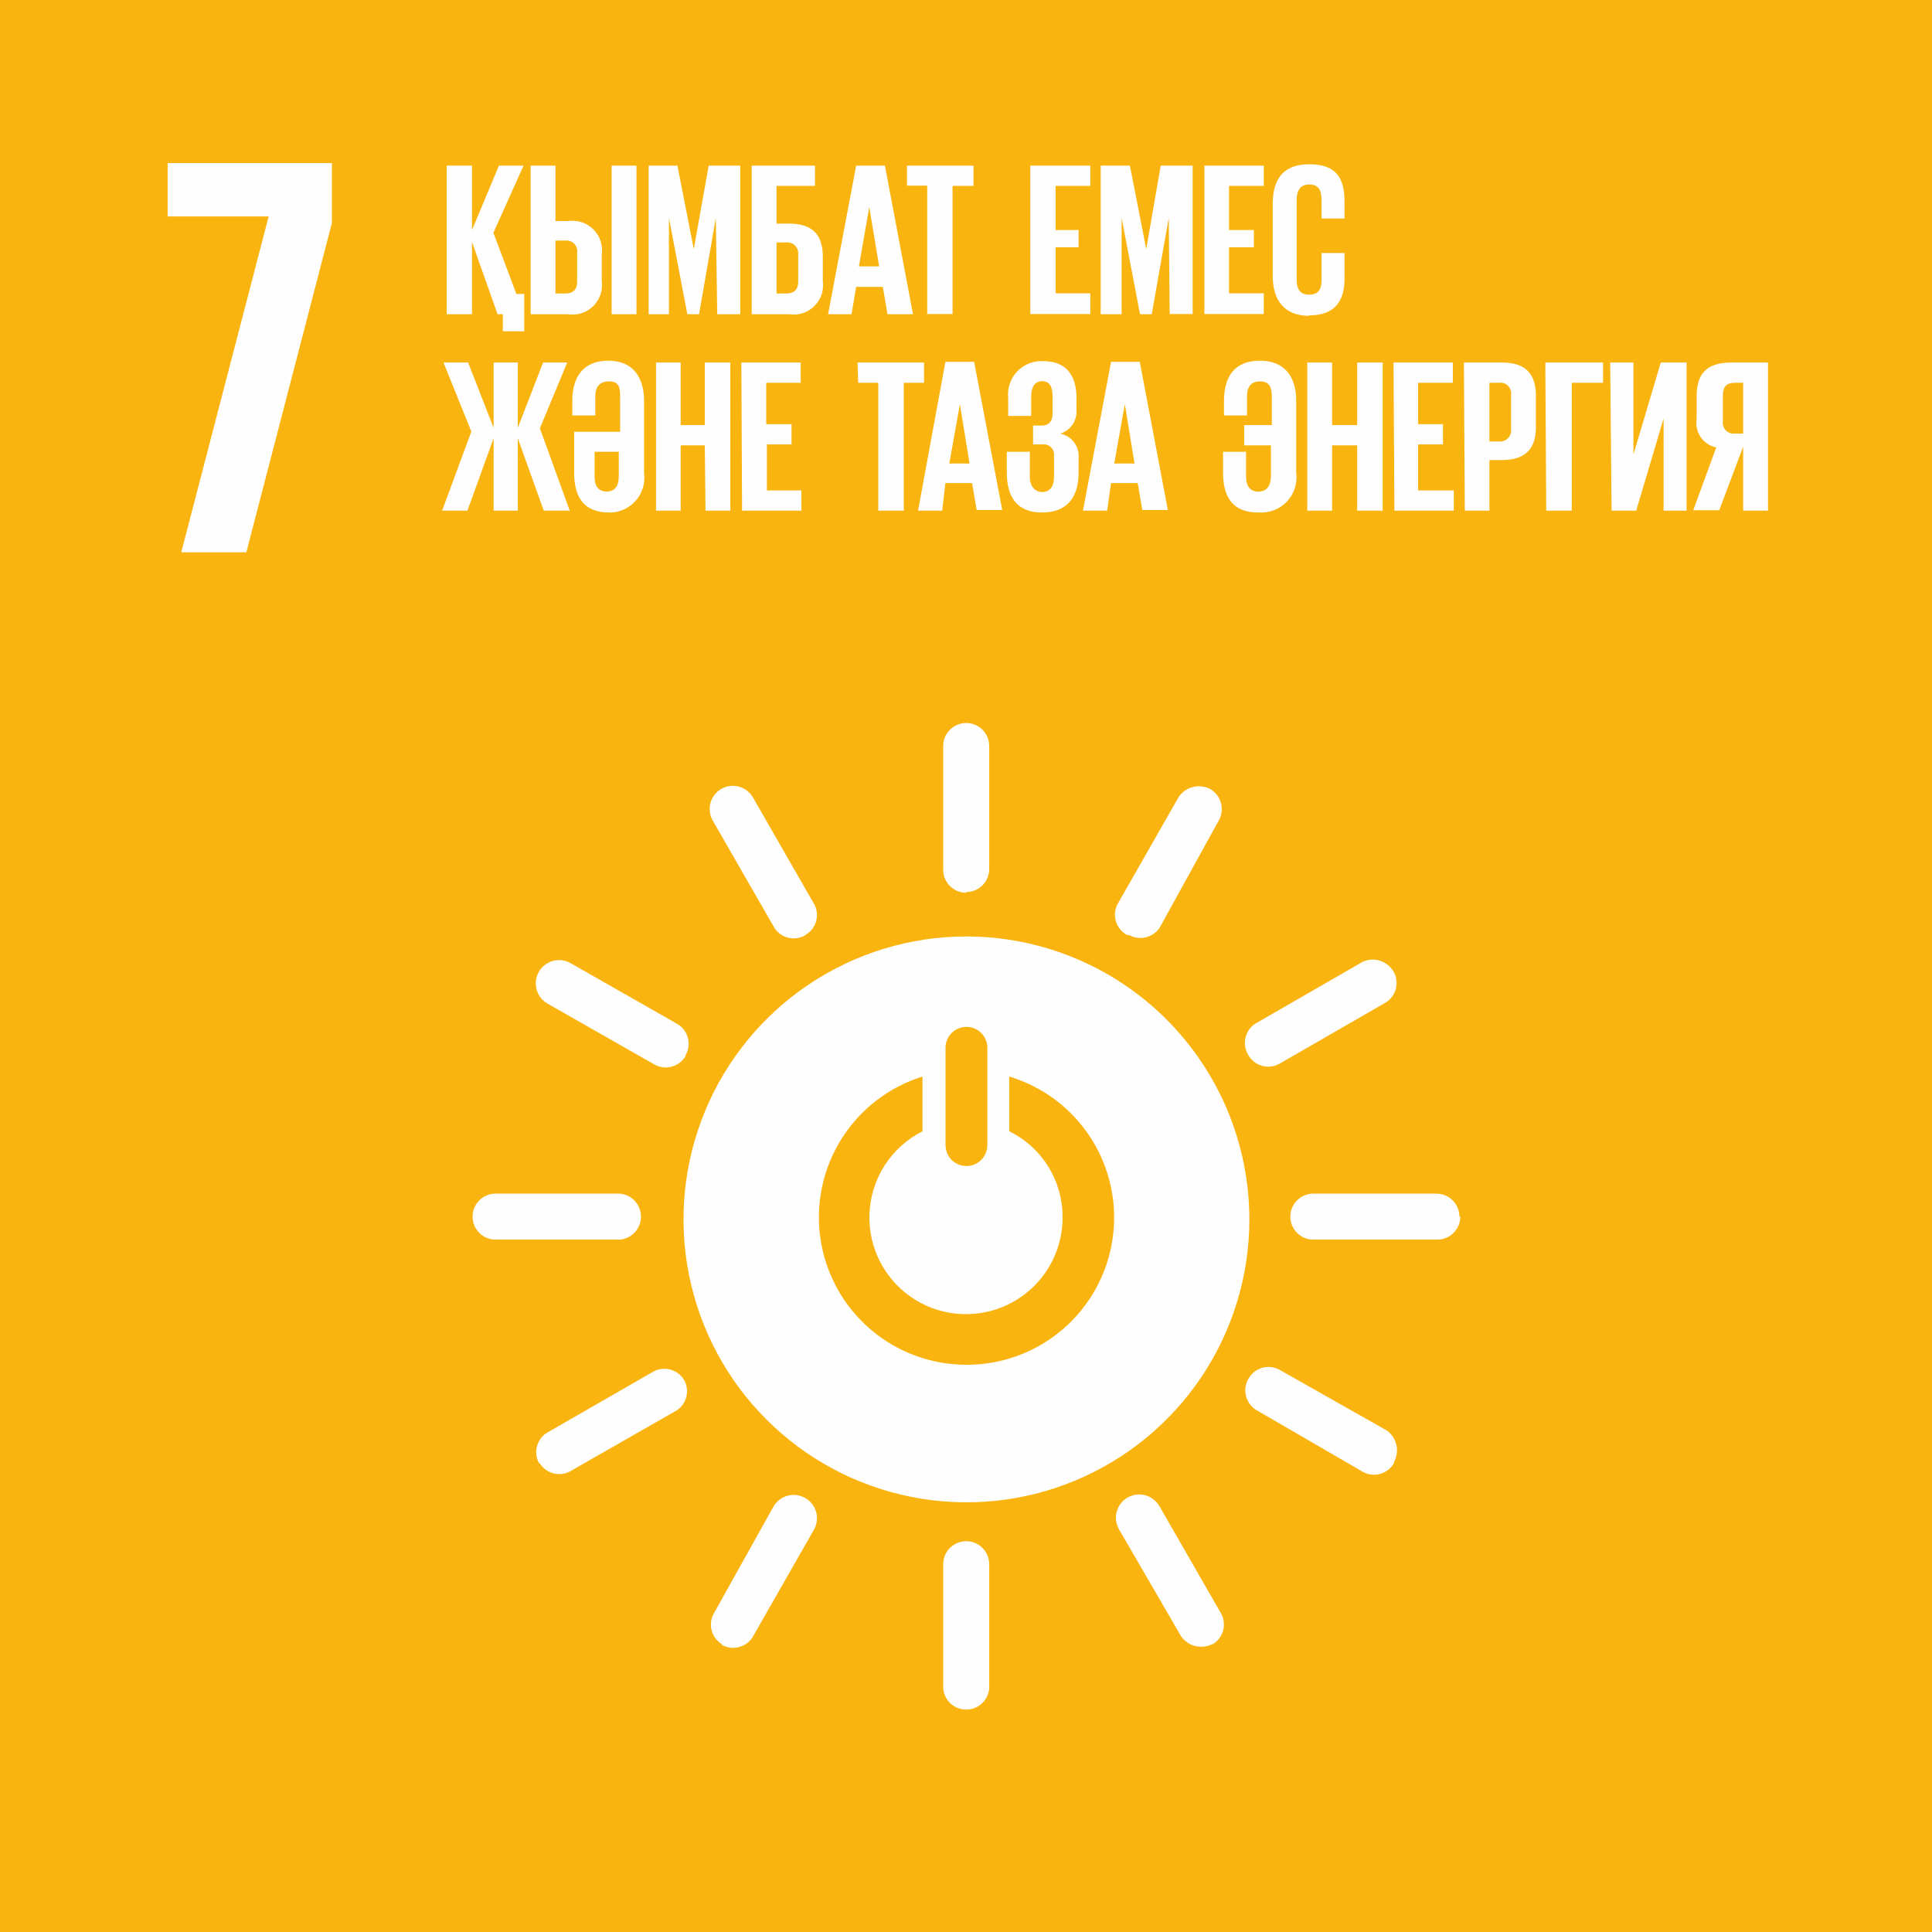 <svg width="55" height="55" viewBox="0 0 55 55" fill="none" xmlns="http://www.w3.org/2000/svg">
<rect x="0" y="0" width="55" height="55" fill="#333333" stroke="none"/>
<g clip-path="url(#clip0_619_6212)">
<path d="M55 0H0V55H55V0Z" fill="#FAB410"/>
<path d="M27.506 38.852C26.503 38.851 25.532 38.491 24.772 37.836C24.011 37.181 23.51 36.276 23.36 35.284C23.209 34.292 23.419 33.279 23.952 32.428C24.484 31.577 25.304 30.945 26.262 30.647V32.205C25.825 32.426 25.454 32.759 25.188 33.17C24.923 33.582 24.772 34.057 24.752 34.546C24.731 35.035 24.841 35.521 25.072 35.954C25.302 36.386 25.643 36.749 26.06 37.005C26.477 37.261 26.956 37.402 27.445 37.411C27.935 37.421 28.418 37.3 28.845 37.06C29.272 36.821 29.628 36.471 29.875 36.048C30.122 35.625 30.251 35.144 30.25 34.654C30.252 34.145 30.111 33.645 29.843 33.211C29.574 32.778 29.188 32.429 28.73 32.205V30.647C29.696 30.936 30.524 31.564 31.065 32.415C31.605 33.266 31.82 34.283 31.671 35.28C31.523 36.276 31.02 37.186 30.255 37.842C29.49 38.498 28.514 38.857 27.506 38.852ZM35.534 30.031C35.617 30.179 35.754 30.289 35.917 30.338C36.079 30.387 36.254 30.371 36.405 30.293L39.463 28.532C39.602 28.44 39.701 28.299 39.74 28.138C39.779 27.976 39.755 27.805 39.673 27.661C39.587 27.514 39.45 27.403 39.288 27.351C39.126 27.299 38.951 27.309 38.795 27.379L35.737 29.141C35.594 29.233 35.493 29.378 35.455 29.545C35.417 29.711 35.446 29.886 35.534 30.031ZM22.922 26.62C23.07 26.537 23.18 26.399 23.229 26.237C23.278 26.075 23.262 25.899 23.184 25.749L21.436 22.704C21.349 22.552 21.205 22.441 21.036 22.394C20.867 22.348 20.687 22.371 20.535 22.458C20.383 22.545 20.272 22.689 20.226 22.858C20.18 23.026 20.203 23.207 20.29 23.359L22.051 26.423C22.144 26.561 22.285 26.659 22.447 26.697C22.608 26.734 22.778 26.709 22.922 26.626V26.62ZM32.149 26.62C32.295 26.701 32.467 26.723 32.629 26.681C32.79 26.64 32.93 26.538 33.02 26.397L34.709 23.332C34.787 23.181 34.803 23.006 34.754 22.844C34.705 22.681 34.595 22.544 34.447 22.461C34.297 22.384 34.124 22.363 33.96 22.404C33.796 22.445 33.653 22.545 33.557 22.684L31.808 25.749C31.732 25.902 31.719 26.079 31.772 26.242C31.824 26.404 31.939 26.54 32.09 26.62H32.149ZM19.51 30.051C19.599 29.905 19.626 29.73 19.587 29.563C19.548 29.397 19.445 29.252 19.301 29.16L16.243 27.419C16.09 27.332 15.909 27.309 15.739 27.356C15.57 27.402 15.426 27.515 15.339 27.667C15.252 27.82 15.23 28.001 15.276 28.171C15.323 28.34 15.435 28.484 15.588 28.571L18.646 30.313C18.797 30.393 18.974 30.41 19.138 30.361C19.302 30.312 19.441 30.201 19.523 30.051H19.51ZM27.506 25.395C27.68 25.395 27.846 25.326 27.969 25.203C28.092 25.081 28.161 24.914 28.161 24.74V21.237C28.161 21.063 28.092 20.897 27.969 20.774C27.846 20.651 27.68 20.582 27.506 20.582C27.332 20.582 27.166 20.651 27.043 20.774C26.92 20.897 26.851 21.063 26.851 21.237V24.76C26.851 24.934 26.92 25.1 27.043 25.223C27.166 25.346 27.332 25.415 27.506 25.415V25.395ZM15.352 41.635C15.435 41.78 15.57 41.887 15.729 41.936C15.889 41.985 16.061 41.971 16.21 41.897L19.268 40.149C19.404 40.058 19.5 39.919 19.539 39.76C19.578 39.602 19.556 39.434 19.478 39.291C19.394 39.147 19.259 39.041 19.099 38.994C18.94 38.946 18.768 38.961 18.62 39.035L15.555 40.797C15.417 40.889 15.319 41.031 15.282 41.192C15.244 41.354 15.269 41.524 15.352 41.668V41.635ZM34.513 46.815C34.66 46.731 34.768 46.593 34.816 46.431C34.863 46.269 34.846 46.094 34.768 45.944L33.007 42.879C32.964 42.804 32.906 42.737 32.837 42.684C32.769 42.63 32.69 42.591 32.606 42.568C32.522 42.545 32.435 42.538 32.348 42.549C32.262 42.56 32.179 42.587 32.103 42.63C32.027 42.673 31.961 42.731 31.907 42.8C31.854 42.868 31.814 42.947 31.791 43.031C31.768 43.115 31.762 43.202 31.773 43.289C31.784 43.375 31.811 43.459 31.854 43.534L33.622 46.579C33.718 46.718 33.861 46.818 34.025 46.859C34.189 46.9 34.363 46.88 34.513 46.802V46.815ZM20.532 46.815C20.678 46.904 20.852 46.932 21.018 46.894C21.185 46.856 21.33 46.755 21.422 46.612L23.171 43.547C23.214 43.472 23.242 43.388 23.252 43.302C23.263 43.215 23.257 43.128 23.234 43.044C23.211 42.96 23.171 42.881 23.118 42.813C23.064 42.744 22.998 42.687 22.922 42.644C22.846 42.601 22.763 42.573 22.677 42.562C22.59 42.551 22.503 42.558 22.419 42.581C22.335 42.604 22.256 42.643 22.188 42.697C22.119 42.75 22.061 42.817 22.018 42.892L20.303 45.964C20.231 46.112 20.218 46.283 20.267 46.441C20.315 46.599 20.422 46.732 20.565 46.815H20.532ZM39.686 41.615C39.766 41.468 39.789 41.296 39.752 41.132C39.714 40.968 39.619 40.824 39.483 40.725L36.405 38.983C36.257 38.909 36.085 38.894 35.926 38.941C35.767 38.989 35.631 39.095 35.547 39.238C35.457 39.385 35.428 39.562 35.468 39.73C35.507 39.898 35.611 40.044 35.757 40.136L38.815 41.91C38.966 41.988 39.141 42.004 39.303 41.955C39.466 41.906 39.603 41.796 39.686 41.648V41.615ZM27.506 48.668C27.672 48.669 27.832 48.606 27.953 48.493C28.075 48.38 28.149 48.225 28.161 48.059V44.529C28.161 44.356 28.092 44.189 27.969 44.066C27.846 43.944 27.68 43.875 27.506 43.875C27.332 43.875 27.166 43.944 27.043 44.066C26.92 44.189 26.851 44.356 26.851 44.529V48.059C26.863 48.225 26.937 48.38 27.058 48.493C27.18 48.606 27.34 48.669 27.506 48.668ZM41.546 34.635C41.546 34.461 41.477 34.295 41.354 34.172C41.231 34.049 41.065 33.98 40.891 33.98H37.388C37.214 33.98 37.047 34.049 36.925 34.172C36.802 34.295 36.733 34.461 36.733 34.635C36.733 34.809 36.802 34.975 36.925 35.098C37.047 35.221 37.214 35.29 37.388 35.29H40.917C41.091 35.29 41.257 35.221 41.38 35.098C41.503 34.975 41.572 34.809 41.572 34.635H41.546ZM18.247 34.635C18.247 34.469 18.184 34.309 18.071 34.187C17.958 34.066 17.803 33.992 17.638 33.98H14.108C13.934 33.98 13.768 34.049 13.645 34.172C13.522 34.295 13.453 34.461 13.453 34.635C13.453 34.809 13.522 34.975 13.645 35.098C13.768 35.221 13.934 35.29 14.108 35.29H17.638C17.803 35.278 17.958 35.204 18.071 35.083C18.184 34.961 18.247 34.801 18.247 34.635ZM26.917 29.828C26.917 29.67 26.979 29.519 27.091 29.407C27.203 29.295 27.355 29.233 27.512 29.233C27.671 29.233 27.822 29.295 27.934 29.407C28.046 29.519 28.108 29.67 28.108 29.828V32.598C28.108 32.756 28.046 32.908 27.934 33.02C27.822 33.132 27.671 33.194 27.512 33.194C27.355 33.194 27.203 33.132 27.091 33.02C26.979 32.908 26.917 32.756 26.917 32.598V29.828ZM27.506 26.659C25.913 26.66 24.356 27.134 23.032 28.02C21.708 28.906 20.677 30.165 20.069 31.637C19.46 33.109 19.302 34.729 19.614 36.291C19.926 37.853 20.694 39.288 21.822 40.413C22.949 41.539 24.385 42.305 25.948 42.614C27.51 42.924 29.13 42.763 30.601 42.152C32.072 41.542 33.329 40.508 34.213 39.183C35.097 37.858 35.568 36.3 35.567 34.707C35.564 32.571 34.713 30.524 33.201 29.015C31.69 27.506 29.642 26.659 27.506 26.659Z" fill="#FEFEFE"/>
<path d="M4.773 6.162H7.648L5.16 15.723H7.013L9.449 6.346V4.643H4.773V6.162Z" fill="#FEFEFE"/>
<path d="M14.164 8.945H14.315V9.43H14.924V8.369H14.701L14.046 6.627L14.904 4.715H14.203L13.437 6.549V4.715H12.717V8.945H13.437V6.889L14.164 8.945ZM15.107 8.945H16.168C16.297 8.966 16.43 8.956 16.555 8.916C16.679 8.877 16.793 8.808 16.887 8.716C16.98 8.625 17.051 8.512 17.094 8.388C17.136 8.264 17.149 8.132 17.131 8.002V7.256C17.151 7.125 17.139 6.991 17.098 6.865C17.057 6.739 16.986 6.625 16.893 6.531C16.799 6.437 16.685 6.367 16.559 6.326C16.433 6.284 16.299 6.273 16.168 6.293H15.814V4.715H15.107V8.945ZM15.814 8.356V6.85H16.076C16.125 6.842 16.174 6.846 16.22 6.861C16.267 6.876 16.309 6.901 16.344 6.936C16.378 6.97 16.404 7.013 16.419 7.059C16.434 7.106 16.438 7.155 16.43 7.203V8.022C16.43 8.245 16.319 8.356 16.076 8.356H15.814ZM17.412 8.945H18.119V4.715H17.412V8.945ZM20.418 8.945H21.073V4.715H20.175L19.75 7.092L19.285 4.715H18.466V8.945H19.043V6.202L19.567 8.945H19.901L20.378 6.202L20.418 8.945ZM21.4 8.945H22.461C22.59 8.966 22.723 8.956 22.848 8.916C22.973 8.877 23.086 8.808 23.18 8.716C23.273 8.625 23.344 8.512 23.387 8.388C23.429 8.264 23.442 8.132 23.424 8.002V7.315C23.424 6.719 23.168 6.365 22.461 6.365H22.107V5.291H23.201V4.715H21.4V8.945ZM22.107 8.356V6.902H22.369C22.417 6.896 22.466 6.9 22.512 6.916C22.558 6.931 22.599 6.957 22.634 6.991C22.668 7.026 22.694 7.067 22.709 7.113C22.725 7.159 22.729 7.208 22.723 7.256V8.022C22.723 8.245 22.611 8.356 22.369 8.356H22.107ZM24.242 8.945L24.373 8.166H25.133L25.264 8.945H25.991L25.192 4.715H24.373L23.574 8.945H24.242ZM24.746 5.894L25.028 7.583H24.452L24.746 5.894ZM25.82 5.285H26.396V8.939H27.117V5.291H27.713V4.715H25.82V5.285ZM29.33 8.939H31.039V8.349H30.05V7.04H30.705V6.549H30.05V5.291H31.039V4.715H29.33V8.939ZM33.298 8.939H33.953V4.715H33.043L32.631 7.092L32.166 4.715H31.334V8.945H31.93V6.202L32.454 8.945H32.788L33.272 6.202L33.298 8.939ZM34.287 8.939H35.977V8.349H34.988V7.04H35.695V6.549H34.988V5.291H35.977V4.715H34.287V8.939ZM37.273 8.978C38.033 8.978 38.275 8.533 38.275 7.937V7.203H37.62V7.983C37.62 8.245 37.522 8.389 37.267 8.389C37.011 8.389 36.913 8.225 36.913 7.963V5.697C36.913 5.442 37.005 5.252 37.267 5.252C37.529 5.252 37.62 5.403 37.62 5.678V6.221H38.275V5.737C38.275 5.082 38.053 4.676 37.273 4.676C36.494 4.676 36.232 5.141 36.232 5.809V7.858C36.232 8.513 36.533 8.991 37.273 8.991V8.978ZM12.586 14.538H13.306L14.053 12.475V14.538H14.74V12.475L15.48 14.538H16.22L15.369 12.193L16.148 10.32H15.461L14.74 12.18V10.32H14.053V12.18L13.326 10.32H12.625L13.418 12.285L12.586 14.538ZM17.281 14.59C17.429 14.6 17.578 14.577 17.715 14.523C17.854 14.468 17.977 14.384 18.079 14.275C18.18 14.167 18.255 14.037 18.3 13.895C18.344 13.754 18.356 13.604 18.335 13.457V11.414C18.335 10.759 18.034 10.268 17.314 10.268C16.594 10.268 16.292 10.746 16.292 11.414V11.827H16.947V11.283C16.947 11.047 17.045 10.857 17.34 10.857C17.635 10.857 17.654 11.047 17.654 11.303V12.292H16.345V13.457C16.345 14.112 16.587 14.59 17.347 14.59H17.281ZM17.281 13.994C17.026 13.994 16.927 13.83 16.927 13.569V12.861H17.615V13.569C17.615 13.811 17.523 13.994 17.262 13.994H17.281ZM20.084 14.538H20.791V10.32H20.064V12.102H19.377V10.32H18.676V14.538H19.377V12.678H20.064L20.084 14.538ZM21.125 14.538H22.814V13.961H21.832V12.652H22.533V12.075H21.813V10.897H22.795V10.32H21.105L21.125 14.538ZM24.432 10.897H25.002V14.538H25.729V10.897H26.305V10.32H24.412L24.432 10.897ZM26.822 14.538L26.914 13.752H27.673L27.804 14.518H28.531L27.732 10.301H26.914L26.135 14.538H26.822ZM27.326 11.506L27.601 13.195H27.025L27.326 11.506ZM29.664 14.59C30.404 14.59 30.705 14.125 30.705 13.457V13.051C30.721 12.889 30.677 12.727 30.58 12.596C30.483 12.466 30.341 12.376 30.181 12.344C30.321 12.302 30.442 12.215 30.526 12.096C30.61 11.978 30.653 11.834 30.646 11.689V11.335C30.646 10.726 30.384 10.281 29.703 10.281C29.565 10.273 29.427 10.295 29.298 10.345C29.169 10.396 29.052 10.474 28.957 10.575C28.861 10.675 28.789 10.796 28.745 10.927C28.701 11.058 28.686 11.198 28.701 11.335V11.84H29.356V11.296C29.356 11.002 29.468 10.851 29.671 10.851C29.874 10.851 29.965 11.002 29.965 11.296V11.761C29.965 12.003 29.854 12.115 29.651 12.115H29.409V12.652H29.671C29.716 12.645 29.762 12.649 29.806 12.664C29.849 12.678 29.889 12.703 29.921 12.735C29.954 12.767 29.978 12.807 29.993 12.851C30.007 12.894 30.011 12.94 30.005 12.986V13.582C30.005 13.863 29.874 14.007 29.671 14.007C29.468 14.007 29.317 13.844 29.317 13.582V12.861H28.662V13.457C28.662 14.112 28.924 14.59 29.664 14.59ZM31.517 14.538L31.629 13.752H32.388L32.519 14.518H33.246L32.447 10.301H31.629L30.83 14.538H31.517ZM32.022 11.506L32.297 13.195H31.72L32.022 11.506ZM35.846 14.59C35.993 14.599 36.141 14.575 36.279 14.52C36.416 14.466 36.54 14.381 36.641 14.273C36.741 14.164 36.817 14.035 36.862 13.894C36.907 13.753 36.92 13.604 36.9 13.457V11.414C36.9 10.759 36.605 10.268 35.865 10.268C35.126 10.268 34.844 10.746 34.844 11.414V11.827H35.499V11.283C35.499 11.047 35.59 10.857 35.872 10.857C36.154 10.857 36.206 11.047 36.206 11.303V12.102H35.42V12.678H36.18V13.569C36.18 13.811 36.069 13.994 35.826 13.994C35.584 13.994 35.473 13.83 35.473 13.569V12.861H34.818V13.457C34.818 14.112 35.06 14.59 35.82 14.59H35.846ZM38.636 14.538H39.362V10.32H38.636V12.102H37.922V10.32H37.215V14.538H37.922V12.678H38.636V14.538ZM39.696 14.538H41.386V13.961H40.371V12.652H41.078V12.075H40.371V10.897H41.36V10.32H39.67L39.696 14.538ZM41.7 14.538H42.401V13.097H42.754C43.462 13.097 43.724 12.743 43.724 12.154V11.27C43.724 10.674 43.462 10.32 42.754 10.32H41.674L41.7 14.538ZM42.663 10.897C42.711 10.889 42.76 10.893 42.807 10.908C42.853 10.922 42.896 10.948 42.93 10.983C42.965 11.017 42.991 11.06 43.006 11.106C43.021 11.153 43.024 11.202 43.016 11.25V12.213C43.023 12.261 43.018 12.31 43.003 12.356C42.987 12.402 42.961 12.443 42.927 12.477C42.893 12.512 42.851 12.537 42.805 12.553C42.76 12.568 42.711 12.573 42.663 12.567H42.401V10.897H42.663ZM44.018 14.538H44.745V10.897H45.636V10.32H43.992L44.018 14.538ZM45.878 14.538H46.579L47.358 11.918V14.538H48.013V10.32H47.279L46.5 12.94V10.32H45.839L45.878 14.538ZM49.381 12.344C49.335 12.348 49.288 12.342 49.244 12.326C49.2 12.309 49.16 12.283 49.128 12.249C49.096 12.215 49.072 12.174 49.058 12.129C49.044 12.084 49.04 12.037 49.047 11.99V11.25C49.047 11.008 49.159 10.897 49.381 10.897H49.624V12.344H49.381ZM49.624 12.717V14.538H50.331V10.32H49.283C48.556 10.32 48.301 10.674 48.301 11.27V11.925C48.27 12.106 48.311 12.292 48.415 12.444C48.519 12.595 48.677 12.7 48.858 12.737L48.203 14.525H48.943L49.624 12.717Z" fill="#FEFEFE"/>
</g>
<defs>
<clipPath id="clip0_619_6212">
<rect width="55" height="55" fill="white"/>
</clipPath>
</defs>
</svg>

